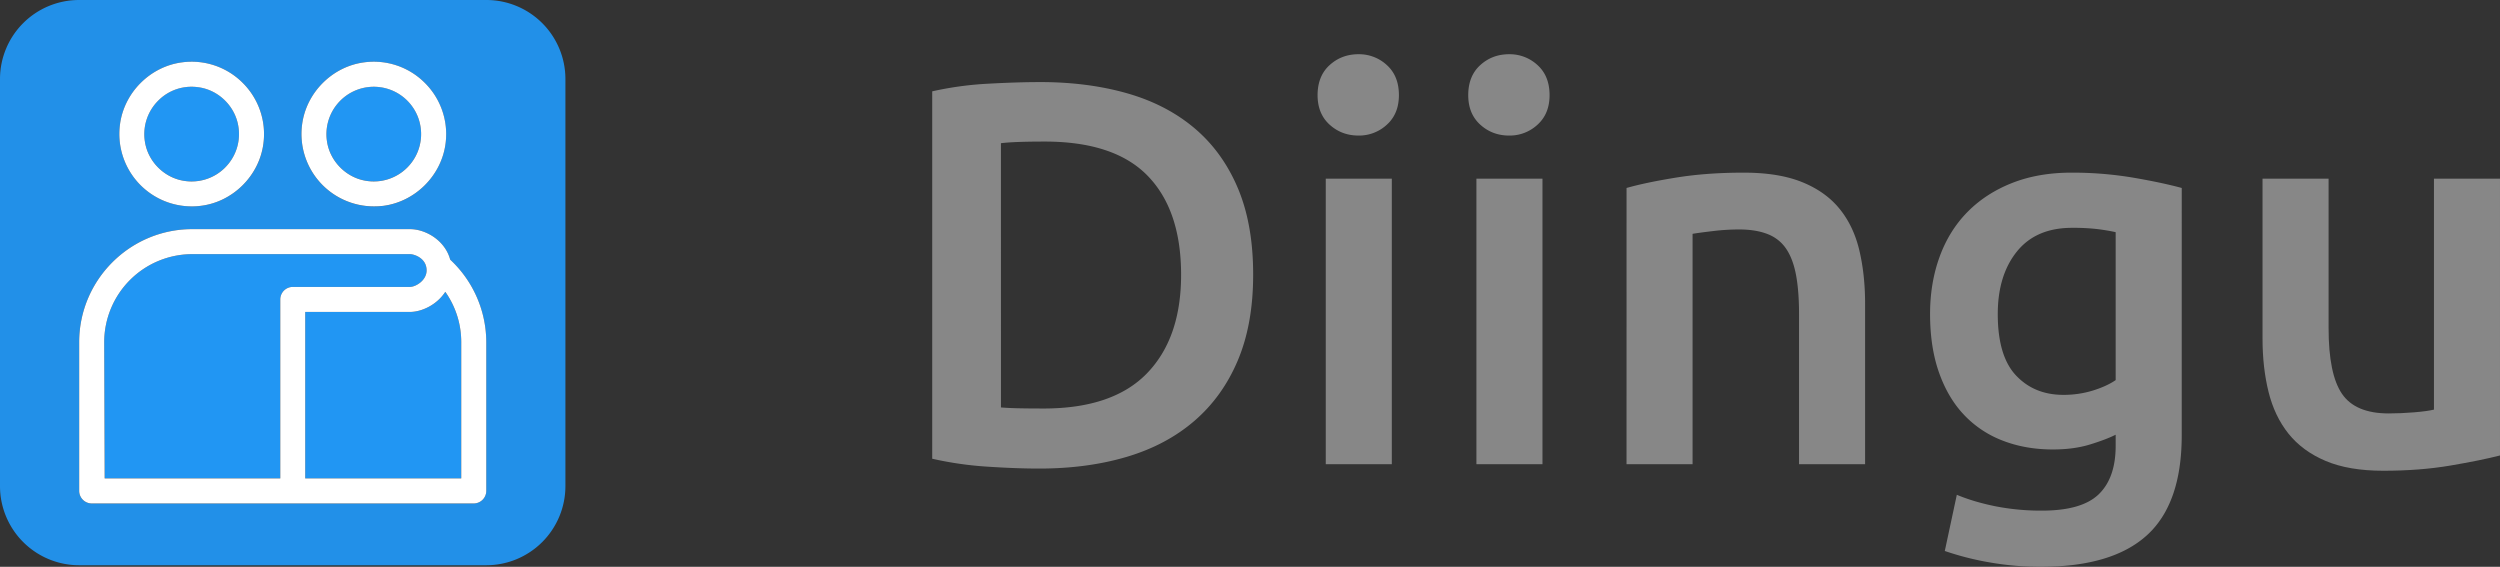 <?xml version="1.0" encoding="utf-8"?>
<svg xmlns="http://www.w3.org/2000/svg" height="817.181" id="svg975" version="1.1" viewBox="0 0 3604.37 817.181" width="3604.37">
  
  
  <rect x="0" y="0" width="3604.37" height="817.181" fill="#333333" stroke="none"/>
  
  
  <defs id="defs944">
    <style id="style942">.cls-1{fill:#428ecc;}.cls-2{fill:#fff;}.cls-3{fill:#878787;}</style>
  </defs>
  <g data-name="Ebene 2" id="g1009" transform="translate(-85,-52.64)">
    <path class="cls-1" d="m 409.62,294.12 a 68.22,68.22 0 0 1 -59.93,19.09 c -28,-4.63 -51,-27.48 -55.62,-55.62 a 68.23,68.23 0 0 1 19.09,-59.93 67.4,67.4 0 0 1 48.12,-20 70.93,70.93 0 0 1 11.7,1 c 28.14,4.63 51,27.59 55.62,55.73 a 68.1,68.1 0 0 1 -18.98,59.73 z" id="path981" style="fill:#2196f3;fill-opacity:1"/>
    <path class="cls-1" d="m 672.18,294.12 a 68.12,68.12 0 0 1 -59.82,19.09 c -28.14,-4.63 -51.1,-27.59 -55.73,-55.62 a 68.37,68.37 0 0 1 67.21,-79.91 70.11,70.11 0 0 1 11.7,1 68.21,68.21 0 0 1 36.64,115.44 z" id="path983" style="fill:#2196f3;fill-opacity:1"/>
    <path class="cls-1" d="M 750,546 V 742.42 H 525.06 v -240 H 676 c 16.66,0 38.63,-9.94 51,-29 A 125.51,125.51 0 0 1 750,546 Z" id="path985" style="fill:#2196f3;fill-opacity:1"/>
    <path class="cls-1" d="m 700.1,442.45 c 0,14.57 -15.78,23.84 -24.06,23.84 H 507.18 a 18.11,18.11 0 0 0 -18.1,18.1 v 258 H 235.91 L 235.25,546 A 127.08,127.08 0 0 1 362.17,419.05 H 676 c 6.22,0 24.1,5.74 24.1,23.4 z" id="path987" style="fill:#2196f3;fill-opacity:1"/>
    <path class="cls-1" d="M 786.07,52.64 H 199.16 A 114,114 0 0 0 85,166.65 v 586.8 A 114.13,114.13 0 0 0 199.16,867.57 H 786.07 A 114.13,114.13 0 0 0 900.19,753.45 V 166.65 A 114,114 0 0 0 786.07,52.64 Z M 520.54,232.2 c 6,-46.13 43.7,-83.87 89.83,-89.72 a 104.48,104.48 0 0 1 117,117 c -5.85,46.14 -43.59,84 -89.73,90 a 115.35,115.35 0 0 1 -13.68,0.77 104.39,104.39 0 0 1 -103.41,-118 z m -262.54,0 c 5.85,-46.13 43.71,-83.87 89.84,-89.72 a 104.47,104.47 0 0 1 117,117 c -5.85,46.14 -43.59,84 -89.72,89.84 A 96.89,96.89 0 0 1 361.32,350.2 104.39,104.39 0 0 1 258,232.2 Z m 528.07,528.21 a 18.18,18.18 0 0 1 -18.1,18.1 H 217.26 a 18.18,18.18 0 0 1 -18.1,-18.1 V 546 c 0,-89.84 73.17,-163 163,-163 H 676 c 23,0 50.66,16.45 58.05,44 a 163,163 0 0 1 52,119 z" id="path989" style="fill:#2196f3;fill-opacity:0.941"/>
    <path class="cls-2" d="M 734.09,427 C 726.7,399.41 699,383 676,383 H 362.17 c -89.84,0 -163,73.17 -163,163 v 214.41 a 18.18,18.18 0 0 0 18.1,18.1 H 768 a 18.18,18.18 0 0 0 18.1,-18.1 V 546 A 163,163 0 0 0 734.09,427 Z m -245,57.39 v 258 H 235.91 L 235.25,546 A 127.08,127.08 0 0 1 362.17,419.05 H 676 c 6.18,0 24.06,5.74 24.06,23.4 0,14.57 -15.78,23.84 -24.06,23.84 H 507.18 a 18.11,18.11 0 0 0 -18.1,18.1 z m 260.9,258 H 525.06 v -240 H 676 c 16.66,0 38.63,-9.94 51,-29 A 125.51,125.51 0 0 1 750,546 Z" id="path991" style="fill:#ffffff"/>
    <path class="cls-2" d="m 697.56,172.17 a 104,104 0 0 0 -87.19,-29.69 c -46.13,5.85 -83.87,43.59 -89.83,89.72 A 104.39,104.39 0 0 0 624,350.18 a 115.35,115.35 0 0 0 13.68,-0.77 c 46.14,-6 83.88,-43.81 89.73,-90 a 104.11,104.11 0 0 0 -29.85,-87.24 z m -25.38,122 a 68.12,68.12 0 0 1 -59.82,19.09 c -28.14,-4.63 -51.1,-27.59 -55.73,-55.62 a 68.37,68.37 0 0 1 67.21,-79.91 70.11,70.11 0 0 1 11.7,1 68.21,68.21 0 0 1 36.64,115.44 z" id="path993" style="fill:#ffffff"/>
    <path class="cls-2" d="m 435,172.17 a 104.07,104.07 0 0 0 -87.19,-29.69 c -46.13,5.85 -84,43.59 -89.84,89.72 a 104.39,104.39 0 0 0 103.3,118 96.89,96.89 0 0 0 13.8,-0.88 c 46.13,-5.85 83.87,-43.7 89.72,-89.84 A 104.11,104.11 0 0 0 435,172.17 Z m -25.39,122 a 68.22,68.22 0 0 1 -59.93,19.09 c -28,-4.63 -51,-27.48 -55.62,-55.62 a 68.23,68.23 0 0 1 19.09,-59.93 67.4,67.4 0 0 1 48.12,-20 70.93,70.93 0 0 1 11.7,1 c 28.14,4.63 51,27.59 55.62,55.73 a 68.1,68.1 0 0 1 -18.97,59.68 z" id="path995" style="fill:#ffffff"/>
    <path class="cls-3" d="m 1891.74,448.78 q 0,70.85 -22,123.18 -22,52.33 -62.57,87.36 -40.55,35 -97.59,51.95 -57.04,16.95 -126.37,16.93 -33,0 -74.76,-2.76 A 502.1,502.1 0 0 1 1429,714 V 184.34 a 479.3,479.3 0 0 1 80.27,-11 q 42.49,-2.35 75.57,-2.36 68.46,0 125.13,16.15 56.67,16.15 97.21,50.36 40.52,34.25 62.57,86.57 22.05,52.32 21.99,124.72 z m -363.62,191.27 q 8.66,0.8 22.83,1.17 14.17,0.37 38.56,0.4 99.95,0 149.15,-50.77 49.2,-50.77 49.19,-142.07 0,-92.85 -48,-142.45 -48,-49.6 -148.77,-49.59 -44.08,0 -63,2.36 z" id="path997" style="fill:#878787"/>
    <path class="cls-3" d="m 2101.88,189.84 q 0,26.76 -17.31,42.5 a 58.83,58.83 0 0 1 -40.92,15.75 q -24.4,0 -41.72,-15.75 -17.32,-15.75 -17.31,-42.5 0,-27.54 17.31,-43.29 17.31,-15.75 41.72,-15.73 a 58.85,58.85 0 0 1 40.92,15.73 q 17.31,15.75 17.31,43.29 z m -10.23,532.06 h -95.23 V 310.26 h 95.23 z" id="path999" style="fill:#878787"/>
    <path class="cls-3" d="m 2319.09,189.84 q 0,26.76 -17.31,42.5 a 58.83,58.83 0 0 1 -40.92,15.75 q -24.41,0 -41.72,-15.75 -17.31,-15.75 -17.31,-42.5 0,-27.54 17.31,-43.29 17.31,-15.75 41.72,-15.73 a 58.85,58.85 0 0 1 40.92,15.73 q 17.31,15.75 17.31,43.29 z m -10.23,532.06 h -95.23 V 310.26 h 95.23 z" id="path1001" style="fill:#878787"/>
    <path class="cls-3" d="m 2430.07,323.65 q 27.54,-7.87 71.62,-15 44.08,-7.13 97.6,-7.09 50.37,0 84.21,13.77 33.84,13.77 53.92,38.67 20.07,24.8 28.33,59.82 8.26,35.02 8.25,76.68 v 231.4 h -95.24 V 505.46 q 0,-33.07 -4.33,-56.28 -4.33,-23.21 -14.17,-37.77 a 56.57,56.57 0 0 0 -26.76,-21.26 q -16.92,-6.69 -41.31,-6.69 a 318.26,318.26 0 0 0 -37.79,2.36 q -19.68,2.35 -29.12,3.94 V 721.9 h -95.23 z" id="path1003" style="fill:#878787"/>
    <path class="cls-3" d="m 3230.5,680.18 q 0,98.39 -50,144 -50,45.61 -153.08,45.64 a 423.88,423.88 0 0 1 -73.58,-6.3 412.69,412.69 0 0 1 -64.94,-16.51 L 2906.24,766 q 24.39,10.23 55.49,16.53 a 338.63,338.63 0 0 0 67.29,6.3 q 57.45,0 81.86,-23.62 24.41,-23.62 24.38,-70 v -15.82 q -14.16,7.1 -37.37,14.18 -23.21,7.08 -53.13,7.08 -39.36,0 -72,-12.6 a 150.48,150.48 0 0 1 -55.87,-37 q -23.23,-24.37 -36.22,-61 -12.99,-36.63 -13,-84.6 0,-44.88 13.78,-82.65 13.78,-37.77 40.14,-64.53 26.36,-26.75 64.15,-41.72 37.79,-14.97 85.79,-15 a 526.59,526.59 0 0 1 88.15,7.09 q 41.7,7.1 70.83,15 z M 2965.27,505.46 q 0,60.62 26.36,88.54 26.36,27.92 68.09,27.93 a 142.49,142.49 0 0 0 42.89,-6.28 q 20.07,-6.3 32.65,-15 V 387.39 q -10.22,-2.36 -25.18,-4.33 a 301.16,301.16 0 0 0 -37.78,-1.95 q -51.95,0 -79.49,34.23 -27.54,34.23 -27.54,90.12 z" id="path1005" style="fill:#878787"/>
    <path class="cls-3" d="m 3689.35,709.31 q -27.55,7.07 -71.62,14.56 -44.07,7.49 -96.8,7.47 -49.59,0 -83,-14.17 -33.41,-14.17 -53.54,-39.35 -20.06,-25.17 -28.73,-60.21 -8.67,-35.04 -8.66,-76.74 V 310.26 h 95.24 v 215.65 q 0,66.12 19.28,94.45 19.28,28.33 67.3,28.35 17.29,0 36.59,-1.59 19.3,-1.59 28.73,-3.93 V 310.26 h 95.23 z" id="path1007" style="fill:#878787"/>
  </g>
</svg>